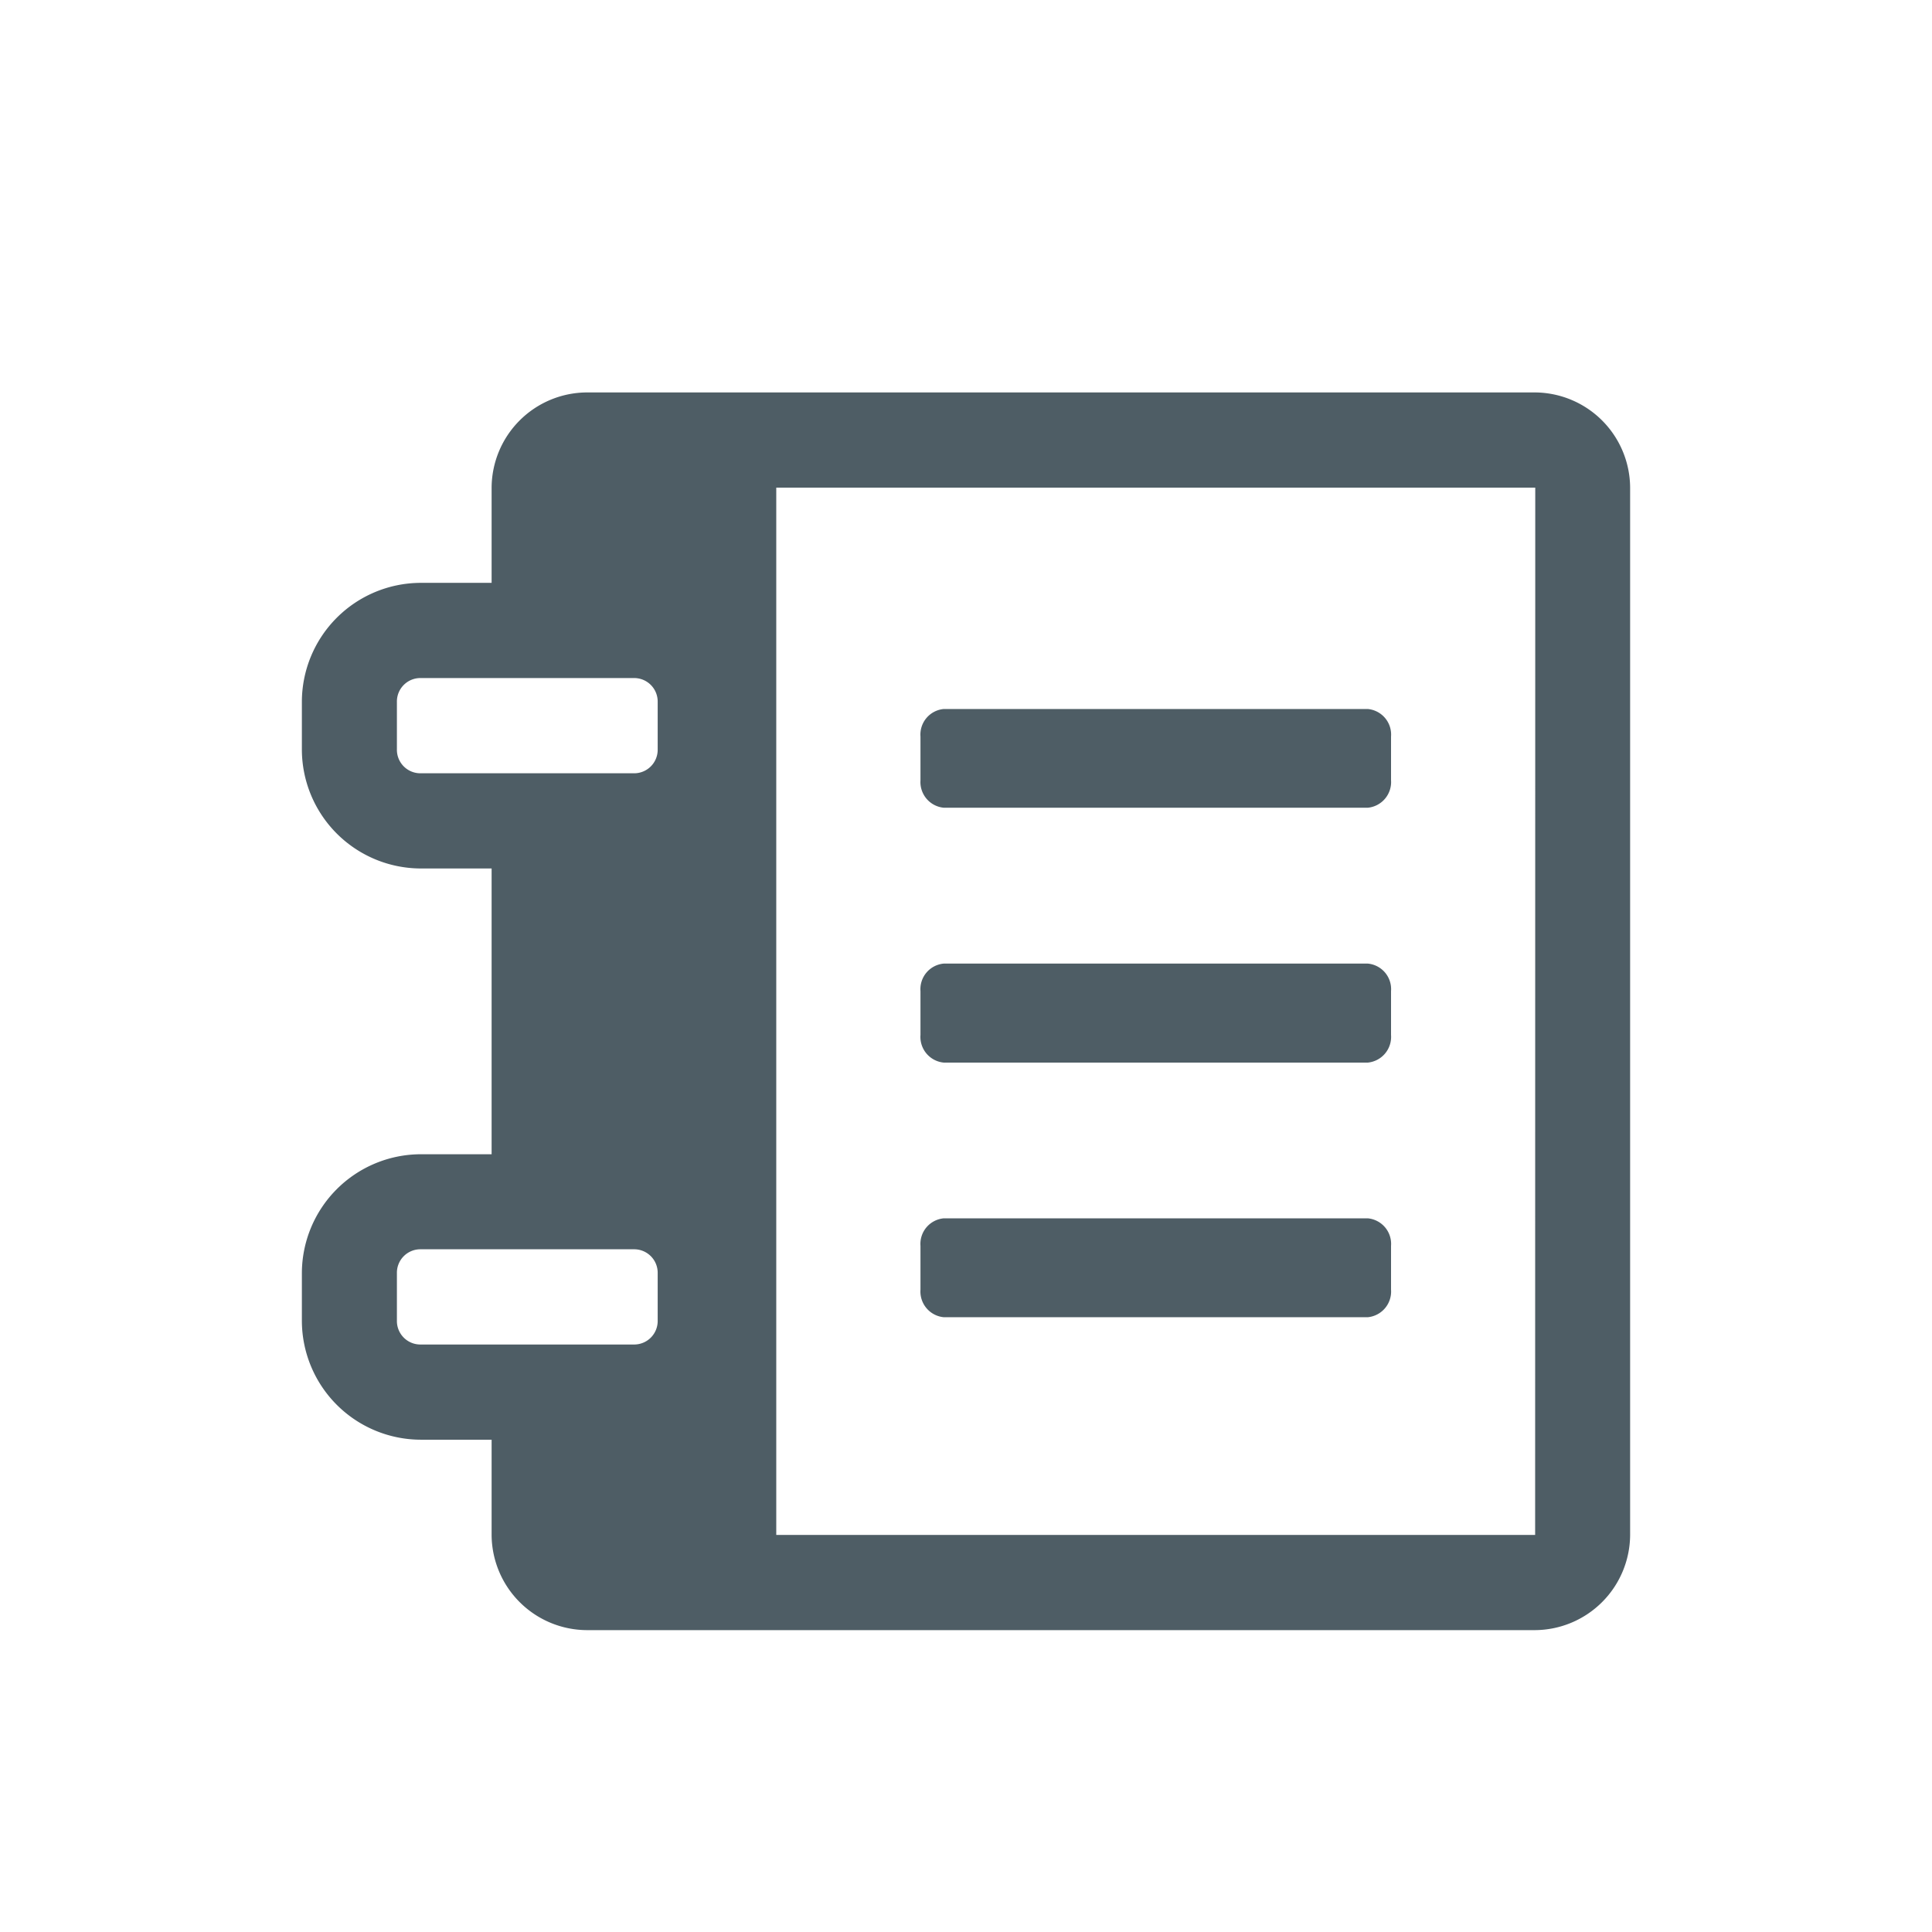 <svg xmlns="http://www.w3.org/2000/svg" width="48" height="48" viewBox="0 0 48 48"><title>s</title><path d="M38.143,9.75H14.571a2.378,2.378,0,0,0-2.357,2.365v2.366H10.446A2.96,2.96,0,0,0,7.5,17.437V18.62a2.961,2.961,0,0,0,2.946,2.957h1.768v7.1H10.446A2.961,2.961,0,0,0,7.5,31.63v1.183a2.96,2.96,0,0,0,2.946,2.956h1.768v2.366A2.378,2.378,0,0,0,14.571,40.5H38.143A2.378,2.378,0,0,0,40.5,38.135V12.115A2.378,2.378,0,0,0,38.143,9.75ZM16.34,32.813a.584.584,0,0,1-.59.591h-5.3a.583.583,0,0,1-.589-.591V31.63a.583.583,0,0,1,.589-.592h5.3a.584.584,0,0,1,.59.592Zm0-14.193a.584.584,0,0,1-.59.592h-5.3a.583.583,0,0,1-.589-.592V17.437a.583.583,0,0,1,.589-.591h5.3a.584.584,0,0,1,.59.591Zm21.8,19.515H19.286V12.115H38.143Z" style="fill:#4E5D65"/><path d="M23.447,20.068H33.982a.641.641,0,0,0,.578-.685V18.3a.638.638,0,0,0-.578-.685H23.447a.638.638,0,0,0-.578.685v1.087A.641.641,0,0,0,23.447,20.068Z" style="fill:#4E5D65"/><path d="M23.447,26.4H33.982a.641.641,0,0,0,.578-.685V24.625a.638.638,0,0,0-.578-.685H23.447a.638.638,0,0,0-.578.685v1.087A.641.641,0,0,0,23.447,26.4Z" style="fill:#4E5D65"/><path d="M23.447,32.726H33.982a.641.641,0,0,0,.578-.685V30.954a.638.638,0,0,0-.578-.685H23.447a.638.638,0,0,0-.578.685v1.087A.641.641,0,0,0,23.447,32.726Z" style="fill:#4E5D65"/></svg>